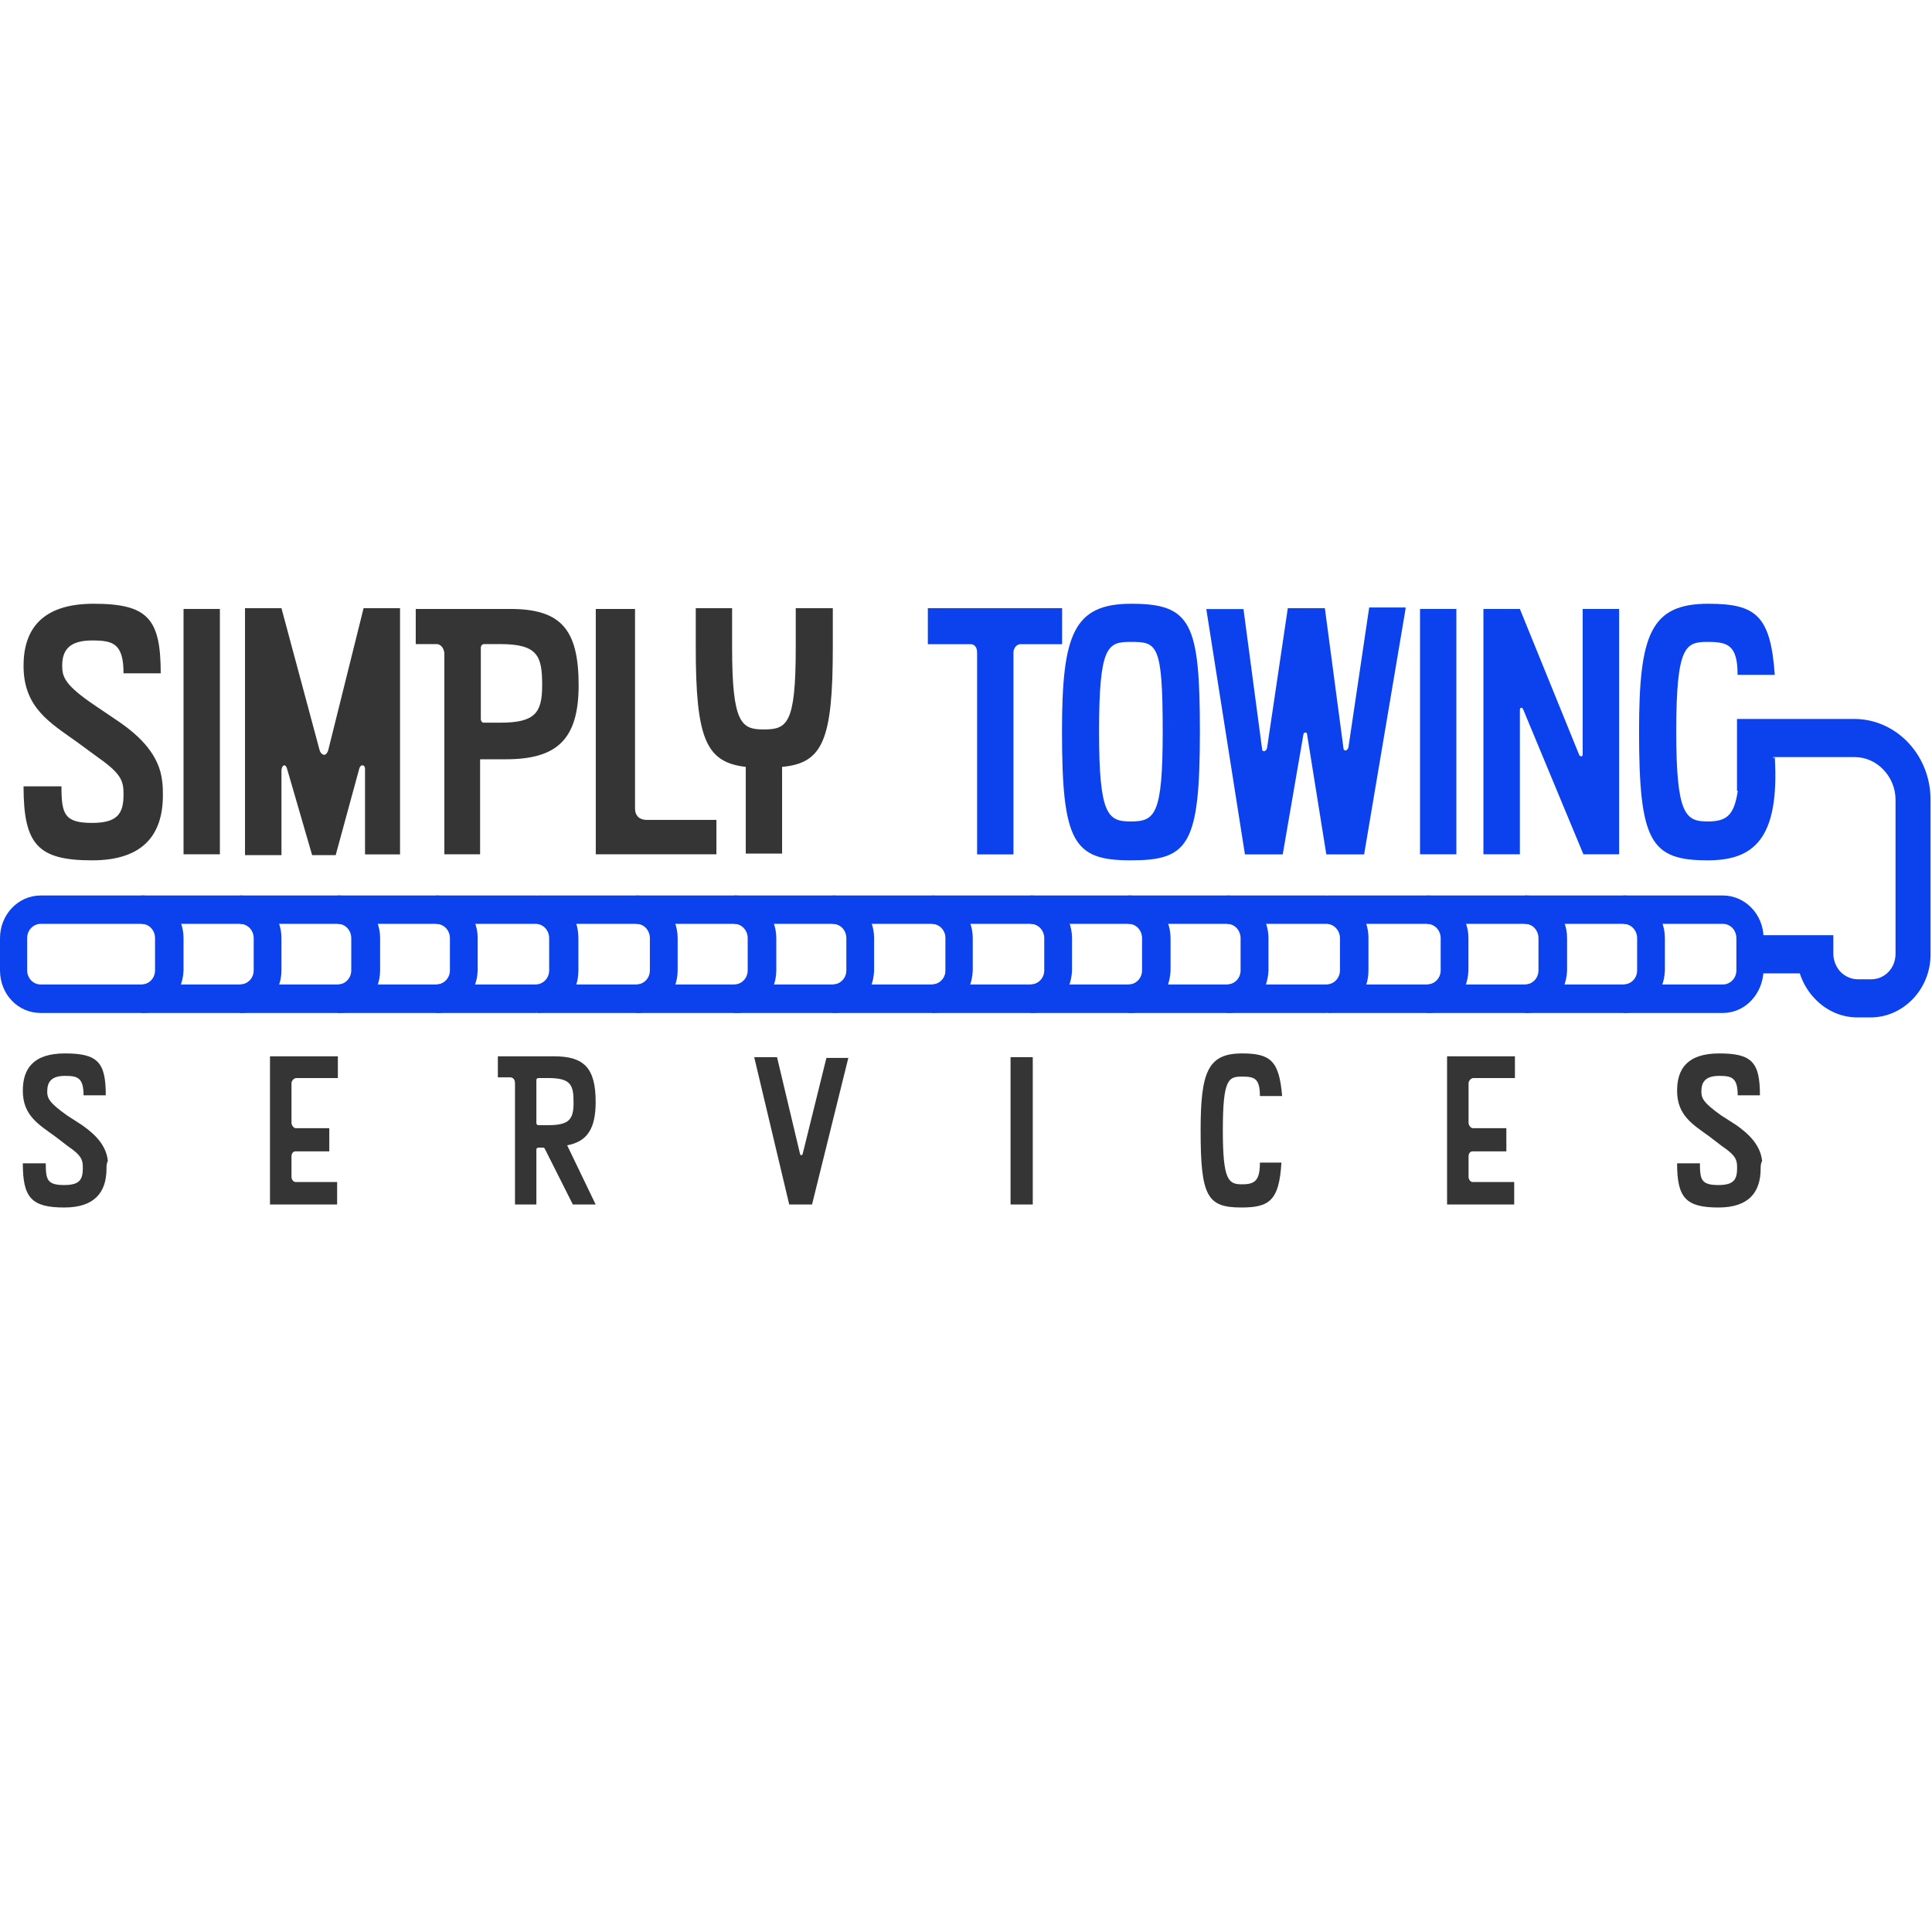 <svg width="16" height="16" viewBox="0 0 16 16" fill="none" xmlns="http://www.w3.org/2000/svg">
<g clip-path="url(#clip0_1502_3475)">
<path d="M1.349 6.586C1.349 6.915 1.183 7.125 0.763 7.125C0.314 7.125 0.195 6.995 0.195 6.512H0.509C0.509 6.741 0.532 6.815 0.763 6.815C0.976 6.815 1.023 6.735 1.023 6.58C1.023 6.475 1.012 6.413 0.816 6.276L0.639 6.146C0.414 5.985 0.195 5.861 0.195 5.514C0.195 5.223 0.337 5 0.775 5C1.225 5 1.331 5.124 1.331 5.576H1.023C1.023 5.328 0.935 5.304 0.763 5.304C0.574 5.304 0.515 5.384 0.515 5.514C0.515 5.607 0.538 5.675 0.787 5.843L0.988 5.979C1.159 6.097 1.319 6.252 1.343 6.468C1.349 6.512 1.349 6.549 1.349 6.586Z" fill="#353535"/>
<path d="M1.821 5.043H1.52V7.075H1.821V5.043Z" fill="#353535"/>
<path d="M3.325 7.076H3.023V6.369C3.023 6.344 3.011 6.338 2.999 6.338C2.993 6.338 2.982 6.344 2.976 6.363L2.78 7.082H2.585L2.378 6.369C2.372 6.344 2.361 6.338 2.355 6.338C2.343 6.338 2.331 6.357 2.331 6.382V7.082H2.029V5.037H2.331L2.644 6.202C2.65 6.233 2.668 6.251 2.686 6.251C2.698 6.251 2.715 6.233 2.721 6.202L3.011 5.037H3.313V7.076H3.325Z" fill="#353535"/>
<path d="M4.189 6.288H3.976V7.075H3.68V5.415C3.68 5.378 3.656 5.334 3.615 5.334H3.443V5.043H4.224C4.644 5.043 4.792 5.21 4.792 5.675C4.792 6.127 4.609 6.288 4.189 6.288ZM4.141 5.334H4.011C3.993 5.334 3.982 5.347 3.982 5.365V5.954C3.982 5.972 3.993 5.985 4.005 5.985H4.141C4.431 5.985 4.49 5.904 4.49 5.675C4.49 5.433 4.455 5.334 4.141 5.334Z" fill="#353535"/>
<path d="M5.933 7.075H4.934V5.043H5.259V6.697C5.259 6.753 5.294 6.79 5.354 6.79H5.933V7.075Z" fill="#353535"/>
<path d="M6.897 5.359C6.897 6.128 6.815 6.32 6.477 6.351V7.069H6.176V6.351C5.845 6.313 5.762 6.115 5.762 5.359V5.037H6.063V5.365C6.063 5.991 6.14 6.041 6.324 6.041C6.519 6.041 6.59 5.997 6.59 5.365V5.037H6.897V5.359Z" fill="#353535"/>
<path d="M8.796 5.335H8.453C8.411 5.335 8.393 5.378 8.393 5.403V7.076H8.092V5.403C8.092 5.365 8.074 5.335 8.038 5.335H7.684V5.037H8.796V5.335Z" fill="#0C42ED"/>
<path d="M9.363 7.125C8.89 7.125 8.795 6.976 8.795 6.059C8.795 5.254 8.89 5 9.369 5C9.866 5 9.937 5.161 9.937 6.059C9.937 7.001 9.842 7.125 9.363 7.125ZM9.363 5.316C9.173 5.316 9.102 5.347 9.102 6.059C9.102 6.747 9.173 6.803 9.363 6.803C9.564 6.803 9.629 6.753 9.629 6.059C9.629 5.328 9.582 5.316 9.363 5.316Z" fill="#0C42ED"/>
<path d="M11.64 5.044L11.297 7.076H10.984L10.824 6.078C10.824 6.072 10.818 6.066 10.812 6.066C10.806 6.066 10.795 6.072 10.795 6.078L10.623 7.076H10.31L9.99 5.044H10.298L10.452 6.202C10.452 6.215 10.457 6.221 10.469 6.221C10.475 6.221 10.487 6.215 10.493 6.196L10.665 5.037H10.972L11.126 6.196C11.126 6.208 11.132 6.215 11.144 6.215C11.15 6.215 11.161 6.208 11.167 6.19L11.339 5.031H11.64V5.044Z" fill="#0C42ED"/>
<path d="M12.061 5.043H11.76V7.075H12.061V5.043Z" fill="#0C42ED"/>
<path d="M13.415 7.075H13.113L12.616 5.879C12.611 5.867 12.605 5.861 12.599 5.861C12.593 5.861 12.587 5.867 12.587 5.879V7.075H12.285V5.043H12.587L13.078 6.251C13.078 6.257 13.09 6.264 13.095 6.264C13.101 6.264 13.107 6.257 13.107 6.251V5.043H13.409V7.075H13.415Z" fill="#0C42ED"/>
<path d="M14.142 6.803C13.959 6.803 13.882 6.747 13.882 6.059C13.882 5.347 13.959 5.316 14.142 5.316C14.308 5.316 14.39 5.341 14.39 5.589H14.698C14.663 5.099 14.544 5 14.148 5C13.669 5 13.574 5.254 13.574 6.059C13.574 6.97 13.669 7.125 14.142 7.125C14.515 7.125 14.739 6.958 14.698 6.27L14.396 6.518C14.367 6.747 14.308 6.803 14.142 6.803Z" fill="#0C42ED"/>
<path d="M0.882 9.678C0.882 9.876 0.781 10 0.533 10C0.26 10 0.189 9.919 0.189 9.634H0.379C0.379 9.771 0.391 9.814 0.533 9.814C0.663 9.814 0.686 9.765 0.686 9.672C0.686 9.61 0.68 9.572 0.562 9.492L0.456 9.411C0.32 9.312 0.189 9.238 0.189 9.033C0.189 8.854 0.272 8.724 0.538 8.724C0.811 8.724 0.876 8.798 0.876 9.071H0.692C0.692 8.922 0.639 8.91 0.538 8.91C0.426 8.91 0.391 8.959 0.391 9.04C0.391 9.095 0.408 9.133 0.556 9.238L0.68 9.318C0.787 9.393 0.882 9.486 0.893 9.616C0.882 9.634 0.882 9.659 0.882 9.678Z" fill="#353535"/>
<path d="M2.798 9.975H2.236V8.748H2.798V8.928H2.455C2.432 8.928 2.414 8.953 2.414 8.971V9.299C2.414 9.318 2.432 9.343 2.449 9.343H2.727V9.535H2.449C2.426 9.535 2.414 9.553 2.414 9.578V9.746C2.414 9.764 2.426 9.789 2.449 9.789H2.792V9.975H2.798Z" fill="#353535"/>
<path d="M4.933 9.975H4.744L4.513 9.516C4.508 9.504 4.502 9.504 4.496 9.504H4.46C4.448 9.504 4.442 9.51 4.442 9.523V9.975H4.265V8.971C4.265 8.946 4.253 8.922 4.224 8.922H4.123V8.748H4.59C4.839 8.748 4.933 8.847 4.933 9.126C4.933 9.349 4.862 9.454 4.697 9.485L4.933 9.975ZM4.543 8.928H4.46C4.448 8.928 4.442 8.934 4.442 8.946V9.299C4.442 9.312 4.448 9.318 4.46 9.318H4.543C4.715 9.318 4.75 9.268 4.75 9.132C4.75 8.99 4.732 8.928 4.543 8.928Z" fill="#353535"/>
<path d="M7.027 8.755L6.725 9.975H6.536L6.246 8.755H6.435L6.625 9.554C6.625 9.56 6.631 9.567 6.636 9.567C6.642 9.567 6.648 9.56 6.648 9.554L6.844 8.761H7.027V8.755Z" fill="#353535"/>
<path d="M8.553 8.755H8.369V9.975H8.553V8.755Z" fill="#353535"/>
<path d="M10.612 9.628C10.594 9.944 10.511 10 10.28 10C9.997 10 9.943 9.907 9.943 9.362C9.943 8.879 10.002 8.724 10.286 8.724C10.523 8.724 10.594 8.786 10.618 9.077H10.434C10.434 8.928 10.387 8.916 10.286 8.916C10.174 8.916 10.127 8.934 10.127 9.362C10.127 9.777 10.174 9.808 10.286 9.808C10.393 9.808 10.434 9.777 10.434 9.628H10.612Z" fill="#353535"/>
<path d="M12.546 9.975H11.984V8.748H12.546V8.928H12.203C12.18 8.928 12.162 8.953 12.162 8.971V9.299C12.162 9.318 12.18 9.343 12.197 9.343H12.475V9.535H12.197C12.174 9.535 12.162 9.553 12.162 9.578V9.746C12.162 9.764 12.174 9.789 12.197 9.789H12.54V9.975H12.546Z" fill="#353535"/>
<path d="M14.581 9.678C14.581 9.876 14.48 10 14.232 10C13.96 10 13.889 9.919 13.889 9.634H14.078C14.078 9.771 14.09 9.814 14.232 9.814C14.362 9.814 14.386 9.765 14.386 9.672C14.386 9.61 14.38 9.572 14.261 9.492L14.155 9.411C14.019 9.312 13.889 9.238 13.889 9.033C13.889 8.854 13.972 8.724 14.238 8.724C14.51 8.724 14.575 8.798 14.575 9.071H14.391C14.391 8.922 14.338 8.91 14.238 8.91C14.125 8.91 14.09 8.959 14.09 9.04C14.09 9.095 14.107 9.133 14.255 9.238L14.38 9.318C14.486 9.393 14.581 9.486 14.593 9.616C14.581 9.634 14.581 9.659 14.581 9.678Z" fill="#353535"/>
<path d="M1.177 8.389H0.337C0.148 8.389 0 8.234 0 8.036V7.769C0 7.577 0.148 7.416 0.337 7.416H1.183C1.366 7.416 1.52 7.571 1.52 7.769V8.036C1.514 8.234 1.36 8.389 1.177 8.389ZM0.337 7.651C0.278 7.651 0.225 7.701 0.225 7.769V8.036C0.225 8.098 0.272 8.153 0.337 8.153H1.183C1.242 8.153 1.295 8.104 1.295 8.036V7.769C1.295 7.707 1.248 7.651 1.183 7.651H0.337Z" fill="#0C42ED"/>
<path d="M1.994 8.389H1.172V8.153C1.231 8.153 1.284 8.104 1.284 8.036V7.769C1.284 7.707 1.237 7.651 1.172 7.651V7.416H1.994C2.177 7.416 2.331 7.571 2.331 7.769V8.036C2.331 8.234 2.177 8.389 1.994 8.389ZM1.485 8.153H1.994C2.053 8.153 2.106 8.104 2.106 8.036V7.769C2.106 7.707 2.059 7.651 1.994 7.651H1.485C1.497 7.689 1.503 7.726 1.503 7.769V8.036C1.509 8.079 1.503 8.116 1.485 8.153Z" fill="#0C42ED"/>
<path d="M2.81 8.389H1.988V8.153C2.047 8.153 2.101 8.104 2.101 8.036V7.769C2.101 7.707 2.053 7.651 1.988 7.651V7.416H2.81C2.994 7.416 3.148 7.571 3.148 7.769V8.036C3.148 8.234 2.994 8.389 2.81 8.389ZM2.302 8.153H2.81C2.87 8.153 2.923 8.104 2.923 8.036V7.769C2.923 7.707 2.876 7.651 2.81 7.651H2.302C2.314 7.689 2.32 7.726 2.32 7.769V8.036C2.325 8.079 2.32 8.116 2.302 8.153Z" fill="#0C42ED"/>
<path d="M3.619 8.389H2.797V8.153C2.856 8.153 2.909 8.104 2.909 8.036V7.769C2.909 7.707 2.862 7.651 2.797 7.651V7.416H3.619C3.802 7.416 3.956 7.571 3.956 7.769V8.036C3.95 8.234 3.802 8.389 3.619 8.389ZM3.11 8.153H3.619C3.678 8.153 3.731 8.104 3.731 8.036V7.769C3.731 7.707 3.684 7.651 3.619 7.651H3.11C3.122 7.689 3.128 7.726 3.128 7.769V8.036C3.128 8.079 3.122 8.116 3.11 8.153Z" fill="#0C42ED"/>
<path d="M4.435 8.389H3.613V8.153C3.672 8.153 3.726 8.104 3.726 8.036V7.769C3.726 7.707 3.678 7.651 3.613 7.651V7.416H4.435C4.619 7.416 4.773 7.571 4.773 7.769V8.036C4.767 8.234 4.619 8.389 4.435 8.389ZM3.927 8.153H4.435C4.495 8.153 4.548 8.104 4.548 8.036V7.769C4.548 7.707 4.501 7.651 4.435 7.651H3.927C3.939 7.689 3.945 7.726 3.945 7.769V8.036C3.945 8.079 3.939 8.116 3.927 8.153Z" fill="#0C42ED"/>
<path d="M5.275 8.389H4.453V8.153C4.512 8.153 4.566 8.104 4.566 8.036V7.769C4.566 7.707 4.518 7.651 4.453 7.651V7.416H5.275C5.459 7.416 5.612 7.571 5.612 7.769V8.036C5.612 8.234 5.459 8.389 5.275 8.389ZM4.773 8.153H5.281C5.34 8.153 5.394 8.104 5.394 8.036V7.769C5.394 7.707 5.346 7.651 5.281 7.651H4.773C4.784 7.689 4.79 7.726 4.79 7.769V8.036C4.79 8.079 4.784 8.116 4.773 8.153Z" fill="#0C42ED"/>
<path d="M6.092 8.389H5.27V8.153C5.329 8.153 5.382 8.104 5.382 8.036V7.769C5.382 7.707 5.335 7.651 5.27 7.651V7.416H6.092C6.275 7.416 6.429 7.571 6.429 7.769V8.036C6.429 8.234 6.275 8.389 6.092 8.389ZM5.589 8.153H6.098C6.157 8.153 6.21 8.104 6.21 8.036V7.769C6.21 7.707 6.163 7.651 6.098 7.651H5.589C5.601 7.689 5.607 7.726 5.607 7.769V8.036C5.607 8.079 5.601 8.116 5.589 8.153Z" fill="#0C42ED"/>
<path d="M6.902 8.389H6.08V8.153C6.139 8.153 6.192 8.104 6.192 8.036V7.769C6.192 7.707 6.145 7.651 6.08 7.651V7.416H6.902C7.086 7.416 7.239 7.571 7.239 7.769V8.036C7.234 8.234 7.086 8.389 6.902 8.389ZM6.394 8.153H6.902C6.961 8.153 7.015 8.104 7.015 8.036V7.769C7.015 7.707 6.967 7.651 6.902 7.651H6.394C6.405 7.689 6.411 7.726 6.411 7.769V8.036C6.411 8.079 6.405 8.116 6.394 8.153Z" fill="#0C42ED"/>
<path d="M7.719 8.389H6.896V8.153C6.956 8.153 7.009 8.104 7.009 8.036V7.769C7.009 7.707 6.962 7.651 6.896 7.651V7.416H7.719C7.902 7.416 8.056 7.571 8.056 7.769V8.036C8.05 8.234 7.902 8.389 7.719 8.389ZM7.21 8.153H7.719C7.778 8.153 7.831 8.104 7.831 8.036V7.769C7.831 7.707 7.784 7.651 7.719 7.651H7.21C7.222 7.689 7.228 7.726 7.228 7.769V8.036C7.228 8.079 7.222 8.116 7.21 8.153Z" fill="#0C42ED"/>
<path d="M8.541 8.389H7.719V8.153C7.778 8.153 7.831 8.104 7.831 8.036V7.769C7.831 7.707 7.784 7.651 7.719 7.651V7.416H8.541C8.724 7.416 8.878 7.571 8.878 7.769V8.036C8.872 8.234 8.724 8.389 8.541 8.389ZM8.032 8.153H8.541C8.6 8.153 8.653 8.104 8.653 8.036V7.769C8.653 7.707 8.606 7.651 8.541 7.651H8.032C8.044 7.689 8.05 7.726 8.05 7.769V8.036C8.05 8.079 8.044 8.116 8.032 8.153Z" fill="#0C42ED"/>
<path d="M9.357 8.389H8.535V8.153C8.594 8.153 8.648 8.104 8.648 8.036V7.769C8.648 7.707 8.6 7.651 8.535 7.651V7.416H9.357C9.541 7.416 9.694 7.571 9.694 7.769V8.036C9.689 8.234 9.541 8.389 9.357 8.389ZM8.849 8.153H9.357C9.416 8.153 9.47 8.104 9.47 8.036V7.769C9.47 7.707 9.422 7.651 9.357 7.651H8.849C8.86 7.689 8.866 7.726 8.866 7.769V8.036C8.866 8.079 8.86 8.116 8.849 8.153Z" fill="#0C42ED"/>
<path d="M10.168 8.389H9.346V8.153C9.405 8.153 9.458 8.104 9.458 8.036V7.769C9.458 7.707 9.411 7.651 9.346 7.651V7.416H10.168C10.351 7.416 10.505 7.571 10.505 7.769V8.036C10.499 8.234 10.351 8.389 10.168 8.389ZM9.659 8.153H10.168C10.227 8.153 10.28 8.104 10.28 8.036V7.769C10.28 7.707 10.233 7.651 10.168 7.651H9.659C9.671 7.689 9.677 7.726 9.677 7.769V8.036C9.677 8.079 9.671 8.116 9.659 8.153Z" fill="#0C42ED"/>
<path d="M10.984 8.389H10.162V8.153C10.221 8.153 10.274 8.104 10.274 8.036V7.769C10.274 7.707 10.227 7.651 10.162 7.651V7.416H10.984C11.168 7.416 11.321 7.571 11.321 7.769V8.036C11.316 8.234 11.168 8.389 10.984 8.389ZM10.476 8.153H10.984C11.043 8.153 11.097 8.104 11.097 8.036V7.769C11.097 7.707 11.049 7.651 10.984 7.651H10.476C10.487 7.689 10.493 7.726 10.493 7.769V8.036C10.493 8.079 10.487 8.116 10.476 8.153Z" fill="#0C42ED"/>
<path d="M11.824 8.389H11.002V8.153C11.061 8.153 11.114 8.104 11.114 8.036V7.769C11.114 7.707 11.067 7.651 11.002 7.651V7.416H11.824C12.008 7.416 12.161 7.571 12.161 7.769V8.036C12.155 8.234 12.008 8.389 11.824 8.389ZM11.315 8.153H11.824C11.883 8.153 11.937 8.104 11.937 8.036V7.769C11.937 7.707 11.889 7.651 11.824 7.651H11.315C11.327 7.689 11.333 7.726 11.333 7.769V8.036C11.333 8.079 11.327 8.116 11.315 8.153Z" fill="#0C42ED"/>
<path d="M12.64 8.389H11.818V8.153C11.877 8.153 11.931 8.104 11.931 8.036V7.769C11.931 7.707 11.883 7.651 11.818 7.651V7.416H12.64C12.824 7.416 12.978 7.571 12.978 7.769V8.036C12.972 8.234 12.824 8.389 12.64 8.389ZM12.132 8.153H12.64C12.7 8.153 12.753 8.104 12.753 8.036V7.769C12.753 7.707 12.706 7.651 12.64 7.651H12.132C12.144 7.689 12.15 7.726 12.15 7.769V8.036C12.15 8.079 12.144 8.116 12.132 8.153Z" fill="#0C42ED"/>
<path d="M13.451 8.389H12.629V8.153C12.688 8.153 12.741 8.104 12.741 8.036V7.769C12.741 7.707 12.694 7.651 12.629 7.651V7.416H13.451C13.634 7.416 13.788 7.571 13.788 7.769V8.036C13.782 8.234 13.634 8.389 13.451 8.389ZM12.942 8.153H13.451C13.51 8.153 13.563 8.104 13.563 8.036V7.769C13.563 7.707 13.516 7.651 13.451 7.651H12.942C12.954 7.689 12.96 7.726 12.96 7.769V8.036C12.96 8.079 12.954 8.116 12.942 8.153Z" fill="#0C42ED"/>
<path d="M14.268 8.389H13.445V8.153C13.505 8.153 13.558 8.104 13.558 8.036V7.769C13.558 7.707 13.51 7.651 13.445 7.651V7.416H14.268C14.451 7.416 14.605 7.571 14.605 7.769V8.036C14.599 8.234 14.451 8.389 14.268 8.389ZM13.759 8.153H14.268C14.327 8.153 14.38 8.104 14.38 8.036V7.769C14.38 7.707 14.333 7.651 14.268 7.651H13.759C13.771 7.689 13.777 7.726 13.777 7.769V8.036C13.777 8.079 13.771 8.116 13.759 8.153Z" fill="#0C42ED"/>
<path d="M15.384 8.426C15.248 8.426 15.124 8.37 15.03 8.271C14.97 8.209 14.929 8.135 14.905 8.061H14.485V7.745H15.183V7.9C15.183 7.955 15.207 8.011 15.242 8.048C15.278 8.085 15.331 8.11 15.384 8.11H15.497C15.609 8.11 15.698 8.017 15.698 7.9V6.623C15.698 6.431 15.544 6.27 15.361 6.27H14.686V6.549H14.385V5.954H15.355C15.704 5.954 15.988 6.252 15.988 6.623V7.906C15.988 8.191 15.763 8.426 15.491 8.426H15.384Z" fill="#0C42ED"/>
</g>
<defs>
<clipPath id="clip0_1502_3475">
<rect width="16" height="5" fill="white" transform="translate(0 5)"/>
</clipPath>
</defs>
</svg>
